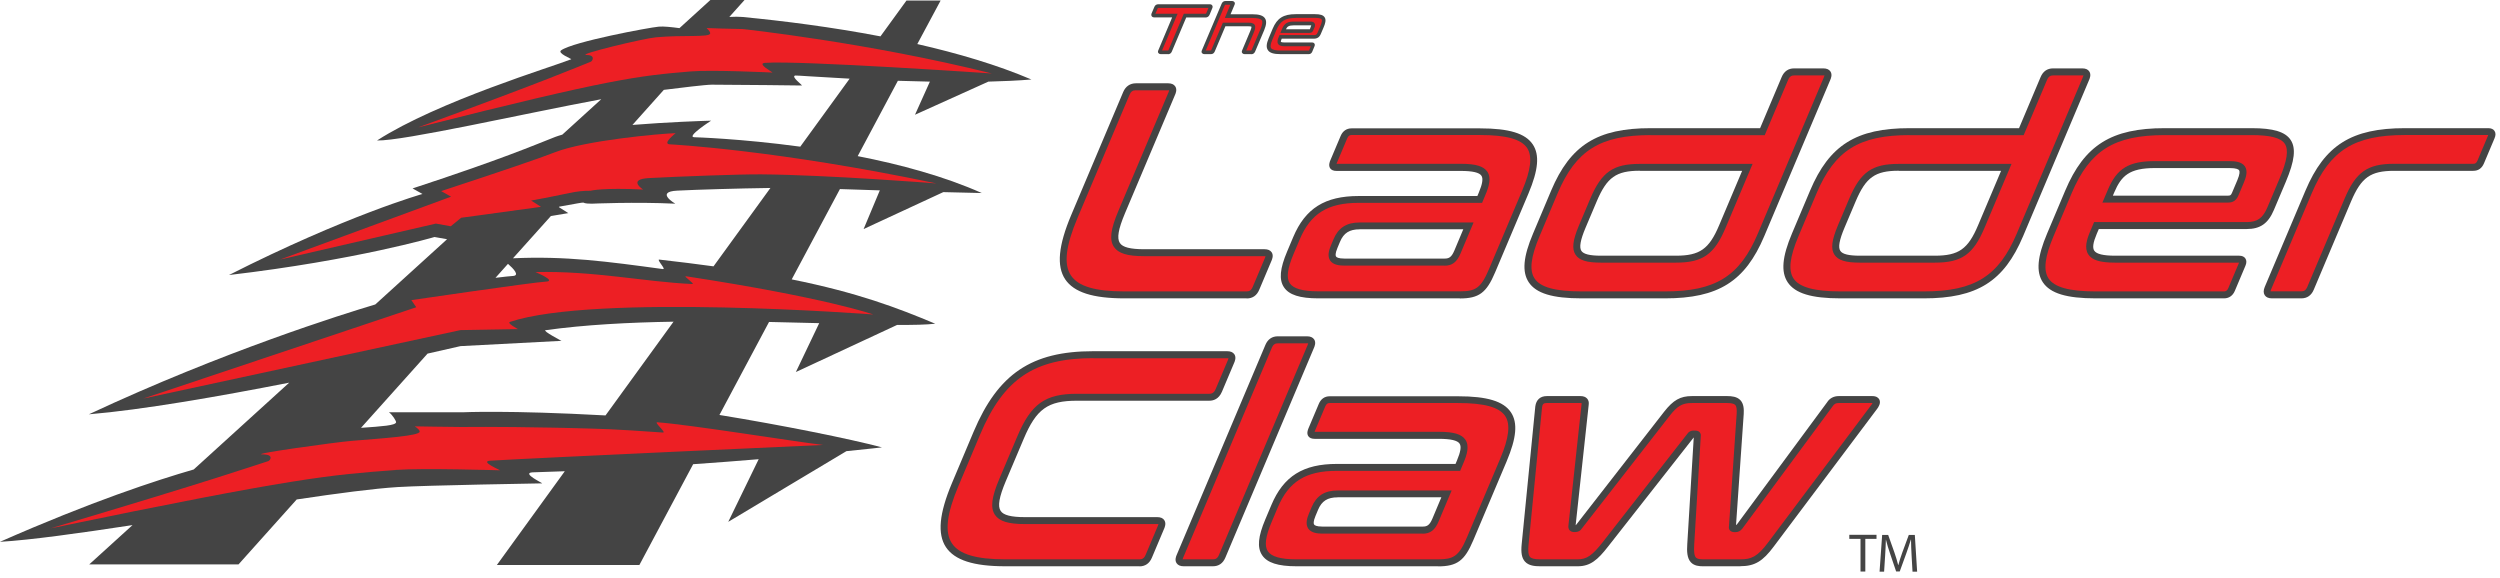 <svg width="212" height="49" viewBox="0 0 212 49" fill="none" xmlns="http://www.w3.org/2000/svg">
<g clip-path="url(#clip0_7_755)">
<path d="M83.806 6.922C85.085 6.89 86.317 6.835 87.463 6.741C84.559 5.501 81.224 4.52 77.787 3.736L79.764 0.047H76.868L74.663 3.084C70.559 2.299 66.455 1.774 62.923 1.436C62.664 1.413 62.28 1.413 61.848 1.436L63.135 0H60.239L57.618 2.386C56.967 2.299 56.268 2.221 55.86 2.26C55.068 2.331 48.609 3.531 47.581 4.269C47.243 4.512 48.436 4.968 48.444 5.023C46.914 5.643 37.151 8.578 31.972 11.913C34.177 11.968 44.536 9.613 50.987 8.413L47.683 11.418C47.463 11.481 47.259 11.544 47.094 11.607C45.148 12.368 42.676 13.451 34.985 15.978L35.825 16.449C35.825 16.449 29.405 18.262 19.415 23.323C30.245 22.052 36.845 20.098 36.845 20.098L37.912 20.286L31.823 25.819C29.154 26.612 18.968 29.79 7.534 35.134C12.038 34.758 18.568 33.62 24.524 32.45L16.425 39.812C13.208 40.745 7.793 42.511 -0.008 45.948C2.613 45.791 6.718 45.219 11.238 44.528L7.565 47.863H20.224L25.16 42.354C28.668 41.828 31.721 41.428 33.73 41.303C36.084 41.154 45.972 40.989 45.972 40.989C46.074 40.989 44.191 40.118 45.148 40.055C46.066 40.031 46.984 40 47.895 39.961L42.135 47.91H54.22L58.779 39.364C60.741 39.231 62.617 39.082 64.336 38.94L61.754 44.253L71.775 38.258C73.682 38.069 74.789 37.936 74.789 37.936C72.105 37.222 66.282 36.045 61.008 35.189L65.215 27.302C66.69 27.334 68.118 27.365 69.468 27.404L67.49 31.548L76.076 27.553C77.441 27.561 78.556 27.538 79.309 27.451C76.076 26.094 72.733 24.822 67.137 23.692L71.226 16.033C72.332 16.072 73.478 16.104 74.608 16.143L73.235 19.423L79.992 16.292C81.938 16.339 83.257 16.37 83.257 16.37C80.055 14.942 76.311 13.938 72.733 13.239L76.139 6.851C77.018 6.882 77.928 6.906 78.854 6.922L77.591 9.731L83.814 6.922H83.806ZM43.492 23.402C43.28 23.41 42.747 23.473 42.017 23.559L43.076 22.374C43.555 22.79 44.096 23.37 43.492 23.402ZM39.231 34.962C38.328 34.962 32.984 34.962 32.984 34.962C33.282 35.173 33.604 35.707 33.588 35.809C33.549 36.076 32.427 36.154 30.614 36.28L36.257 29.986C37.999 29.594 39.05 29.351 39.05 29.351L47.612 28.903C47.612 28.903 45.964 28.04 46.262 28.001C49.574 27.538 53.333 27.341 57.116 27.279L51.348 35.228C43.068 34.773 39.239 34.962 39.239 34.962H39.231ZM56.237 22.821C51.465 22.17 47.958 21.699 43.5 21.903L46.718 18.317L48.193 18.073C47.926 17.901 47.659 17.736 47.392 17.563L47.424 17.524C50.602 16.951 48.758 17.265 50.186 17.273C50.186 17.273 53.835 17.108 57.265 17.273C57.265 17.273 55.523 16.261 57.43 16.166C59.101 16.08 62.609 15.978 65.332 15.939L60.506 22.586C59.086 22.39 57.563 22.201 55.907 22.013C55.648 21.982 56.496 22.853 56.229 22.813L56.237 22.821ZM67.875 12.439C62.782 11.748 58.897 11.638 58.897 11.638C58.112 11.638 60.302 10.233 60.302 10.233C59.619 10.249 56.653 10.351 53.631 10.594L56.292 7.62C57.673 7.447 59.839 7.181 60.365 7.181C62.546 7.181 68.001 7.251 68.001 7.251C68.016 7.181 67.067 6.506 67.428 6.404C67.49 6.388 69.35 6.529 72.05 6.671L67.867 12.431L67.875 12.439Z" fill="#444444"></path>
<path d="M35.511 10.783C46.623 6.718 49.001 5.666 50.1 5.234C50.241 5.18 50.532 4.669 49.739 4.662C48.813 4.646 54.573 3.257 55.633 3.163C57.908 2.951 60.176 3.186 60.224 2.841C60.239 2.739 60.145 2.598 59.917 2.378C59.917 2.378 62.272 2.464 62.978 2.464C62.978 2.464 73.572 3.594 84.112 6.231C84.112 6.231 67.906 5.117 64.877 5.329C64.124 5.384 65.576 6.145 65.497 6.153C65.497 6.153 60.388 5.902 58.544 6.059C54.165 6.435 51.975 6.624 35.511 10.791V10.783Z" fill="#ED1F24"></path>
<path d="M33.518 39.851C35.864 39.678 42.386 39.882 42.386 39.882C42.488 39.882 40.62 39.121 41.577 39.066C45.438 38.83 69.79 37.732 69.79 37.732C67.027 37.394 58.528 36.013 55.742 35.809C55.421 35.785 56.543 36.704 56.221 36.68C51.693 36.366 51.567 36.382 47.997 36.288C47.596 36.28 47.196 36.272 46.819 36.264C42.166 36.17 39.09 36.209 39.09 36.209C38.187 36.209 35.181 36.154 35.181 36.154C35.48 36.366 35.605 36.515 35.589 36.609C35.542 36.955 32.717 37.151 29.814 37.386C28.464 37.496 21.079 38.524 22.264 38.532C23.276 38.532 22.915 39.05 22.743 39.105C21.346 39.545 18.348 40.62 4.293 44.803C25.175 40.478 27.962 40.274 33.533 39.858L33.518 39.851Z" fill="#ED1F24"></path>
<path d="M50.123 16.166C50.123 16.166 51.104 15.907 54.534 16.072C54.534 16.072 53.153 15.193 55.06 15.099C57.602 14.966 62.735 14.77 64.563 14.785C70.237 14.832 79.411 15.554 79.411 15.554C65.819 12.698 56.849 12.242 56.849 12.242C56.064 12.242 57.296 11.293 57.296 11.293C56.017 11.324 49.613 11.905 47.047 12.917C45.75 13.425 42.537 14.521 37.41 16.206L38.25 16.677L23.739 22.013L36.963 18.96L38.226 19.188L39.105 18.466L45.878 17.54C45.595 17.359 45.313 17.187 45.038 17.006C48.334 16.418 48.687 16.166 50.131 16.174L50.123 16.166Z" fill="#ED1F24"></path>
<path d="M43.233 27.302C50.445 24.869 74.051 26.667 74.051 26.667C74.051 26.667 70.08 25.246 58.16 23.425C57.901 23.386 58.976 24.1 58.709 24.085C54.636 23.904 50.414 22.955 45.407 23.072C45.407 23.072 47.243 23.834 46.294 23.881C45.258 23.928 34.883 25.45 34.883 25.45L35.299 26.055L12.148 33.8L39.042 27.993L43.924 27.907C43.924 27.907 42.951 27.396 43.241 27.302H43.233Z" fill="#ED1F24"></path>
<path d="M99.054 7.354C99.431 7.354 99.533 7.534 99.376 7.911L95.122 17.971C93.992 20.648 94.416 21.424 97.014 21.424H107.223C107.6 21.424 107.702 21.605 107.545 21.982L106.501 24.454C106.345 24.83 106.093 25.011 105.709 25.011H95.35C90.257 25.011 89.056 23.198 91.104 18.356L95.515 7.919C95.672 7.542 95.954 7.361 96.331 7.361H99.054V7.354Z" fill="#ED1F24"></path>
<path d="M105.717 25.301H95.358C92.658 25.301 91.065 24.783 90.327 23.684C89.582 22.562 89.747 20.828 90.837 18.238L95.248 7.801C95.452 7.322 95.829 7.063 96.331 7.063H99.054C99.337 7.063 99.541 7.149 99.658 7.322C99.839 7.589 99.698 7.918 99.65 8.028L95.397 18.089C94.832 19.431 94.698 20.208 94.965 20.608C95.201 20.969 95.86 21.134 97.021 21.134H107.231C107.514 21.134 107.718 21.22 107.836 21.393C108.016 21.66 107.875 21.989 107.828 22.099L106.784 24.571C106.58 25.058 106.219 25.309 105.725 25.309L105.717 25.301ZM96.331 7.652C96.064 7.652 95.899 7.761 95.789 8.028L91.379 18.466C90.367 20.859 90.186 22.413 90.814 23.355C91.426 24.281 92.87 24.712 95.35 24.712H105.709C105.921 24.712 106.093 24.65 106.227 24.336L107.271 21.864C107.302 21.793 107.31 21.746 107.318 21.723C107.302 21.723 107.271 21.723 107.223 21.723H97.014C95.593 21.723 94.832 21.487 94.463 20.938C94.063 20.341 94.173 19.447 94.848 17.861L99.101 7.801C99.132 7.73 99.14 7.683 99.148 7.659C99.132 7.659 99.101 7.659 99.054 7.659H96.331V7.652Z" fill="#444444"></path>
<path d="M125.509 11.159C130.045 11.159 130.892 12.619 129.346 16.276L126.513 22.978C125.823 24.618 125.258 24.995 123.798 24.995H111.799C108.824 24.995 108.377 23.912 109.429 21.416L109.939 20.208C110.833 18.089 112.238 16.904 115.22 16.904H125.485L125.689 16.425C126.372 14.809 126.082 14.181 123.892 14.181H113.353C113.046 14.181 112.952 14.055 113.094 13.726L113.988 11.607C114.114 11.301 114.333 11.152 114.632 11.152H125.524L125.509 11.159ZM123.586 21.369L124.52 19.148H115.291C114.255 19.148 113.698 19.58 113.36 20.381L113.141 20.906C112.756 21.817 112.968 22.217 113.996 22.217H122.495C123.021 22.217 123.319 21.989 123.586 21.361V21.369Z" fill="#ED1F24"></path>
<path d="M123.79 25.301H111.791C110.229 25.301 109.303 25.003 108.879 24.359C108.448 23.716 108.534 22.774 109.154 21.314L109.664 20.106C110.692 17.665 112.356 16.622 115.212 16.622H125.281L125.407 16.323C125.713 15.593 125.783 15.138 125.626 14.903C125.446 14.628 124.873 14.495 123.876 14.495H113.337C113.078 14.495 112.897 14.416 112.795 14.267C112.638 14.024 112.764 13.733 112.795 13.639L113.69 11.52C113.863 11.112 114.192 10.885 114.608 10.885H125.501C127.973 10.885 129.354 11.309 129.982 12.25C130.57 13.137 130.453 14.416 129.613 16.41L126.78 23.111C126.05 24.838 125.407 25.309 123.79 25.309V25.301ZM115.212 17.202C112.591 17.202 111.139 18.105 110.206 20.326L109.696 21.534C109.17 22.774 109.068 23.567 109.374 24.022C109.68 24.477 110.472 24.705 111.799 24.705H123.798C125.093 24.705 125.571 24.461 126.246 22.868L129.079 16.166C129.825 14.4 129.958 13.255 129.503 12.556C129.001 11.803 127.737 11.45 125.517 11.45H114.624C114.49 11.45 114.349 11.481 114.247 11.725L113.353 13.843C113.353 13.843 113.337 13.875 113.337 13.89H123.884C125.14 13.89 125.815 14.095 126.129 14.565C126.49 15.107 126.246 15.868 125.956 16.543L125.681 17.202H115.228H115.212ZM122.495 22.523H113.996C113.604 22.523 113.054 22.476 112.795 22.091C112.536 21.699 112.709 21.173 112.866 20.804L113.086 20.279C113.494 19.313 114.192 18.866 115.291 18.866H124.959L123.853 21.495C123.539 22.233 123.147 22.531 122.487 22.531L122.495 22.523ZM115.299 19.447C114.436 19.447 113.949 19.753 113.635 20.498L113.415 21.024C113.211 21.511 113.251 21.691 113.298 21.754C113.337 21.817 113.486 21.927 114.004 21.927H122.503C122.864 21.927 123.084 21.825 123.327 21.252L124.088 19.439H115.307L115.299 19.447Z" fill="#444444"></path>
<path d="M149.46 11.159L151.367 6.647C151.524 6.27 151.775 6.09 152.16 6.09H154.632C155.008 6.09 155.11 6.27 154.953 6.647L149.35 19.91C147.804 23.567 145.732 25.003 141.196 25.003H134.133C129.597 25.003 128.742 23.567 130.288 19.91L131.818 16.276C133.364 12.619 135.444 11.159 139.98 11.159H149.46ZM146.062 19.203L148.181 14.189H139.054C136.888 14.189 136.033 14.848 135.138 16.959L134.188 19.203C133.294 21.322 133.6 21.974 135.766 21.974H142.122C144.32 21.974 145.175 21.314 146.07 19.203H146.062Z" fill="#ED1F24"></path>
<path d="M141.188 25.301H134.125C131.646 25.301 130.264 24.877 129.637 23.935C129.056 23.056 129.166 21.777 130.005 19.8L131.536 16.166C133.168 12.305 135.452 10.869 139.972 10.869H149.256L151.084 6.537C151.288 6.05 151.649 5.799 152.144 5.799H154.616C154.898 5.799 155.102 5.886 155.22 6.058C155.401 6.325 155.259 6.655 155.212 6.765L149.609 20.027C147.985 23.873 145.701 25.301 141.188 25.301ZM139.98 11.457C135.695 11.457 133.631 12.752 132.085 16.394L130.555 20.027C129.809 21.785 129.676 22.923 130.131 23.614C130.625 24.367 131.897 24.712 134.125 24.712H141.188C145.473 24.712 147.537 23.425 149.068 19.8L154.671 6.537C154.702 6.466 154.71 6.419 154.718 6.396C154.702 6.396 154.671 6.396 154.624 6.396H152.152C151.94 6.396 151.767 6.459 151.634 6.772L149.648 11.465H139.972L139.98 11.457ZM142.114 22.272H135.758C134.565 22.272 133.921 22.076 133.608 21.605C133.278 21.11 133.364 20.38 133.906 19.093L134.855 16.849C135.813 14.589 136.794 13.898 139.046 13.898H148.62L146.329 19.321C145.371 21.581 144.39 22.272 142.114 22.272ZM139.054 14.479C137.053 14.479 136.268 15.036 135.405 17.069L134.455 19.313C134.016 20.349 133.906 20.977 134.102 21.275C134.282 21.55 134.816 21.683 135.758 21.683H142.114C144.139 21.683 144.932 21.126 145.787 19.093L147.733 14.487H139.054V14.479Z" fill="#444444"></path>
<path d="M171.418 11.159L173.325 6.647C173.482 6.27 173.733 6.09 174.117 6.09H176.59C176.966 6.09 177.068 6.27 176.911 6.647L171.308 19.91C169.762 23.567 167.69 25.003 163.154 25.003H156.091C151.555 25.003 150.7 23.567 152.246 19.91L153.776 16.276C155.322 12.619 157.402 11.159 161.938 11.159H171.418ZM168.02 19.203L170.139 14.189H161.012C158.846 14.189 157.99 14.848 157.096 16.959L156.146 19.203C155.252 21.322 155.558 21.974 157.724 21.974H164.08C166.27 21.974 167.133 21.314 168.028 19.203H168.02Z" fill="#ED1F24"></path>
<path d="M163.146 25.301H156.083C153.603 25.301 152.222 24.877 151.594 23.935C151.014 23.056 151.124 21.777 151.963 19.792L153.494 16.166C155.126 12.305 157.41 10.869 161.93 10.869H171.214L173.042 6.537C173.246 6.05 173.607 5.799 174.102 5.799H176.574C176.856 5.799 177.06 5.886 177.17 6.058C177.351 6.325 177.209 6.655 177.162 6.765L171.559 20.027C169.935 23.873 167.651 25.301 163.138 25.301H163.146ZM161.938 11.457C157.653 11.457 155.589 12.752 154.043 16.394L152.513 20.027C151.767 21.785 151.634 22.923 152.089 23.614C152.583 24.359 153.855 24.712 156.083 24.712H163.146C167.431 24.712 169.495 23.425 171.025 19.8L176.629 6.537C176.66 6.466 176.668 6.419 176.676 6.396C176.66 6.396 176.629 6.396 176.582 6.396H174.11C173.898 6.396 173.725 6.459 173.592 6.772L171.606 11.465H161.93L161.938 11.457ZM164.072 22.272H157.716C156.523 22.272 155.879 22.076 155.565 21.605C155.236 21.11 155.322 20.38 155.864 19.093L156.813 16.849C157.771 14.589 158.752 13.898 161.004 13.898H170.578L168.287 19.321C167.329 21.581 166.348 22.272 164.072 22.272ZM161.012 14.479C159.011 14.479 158.226 15.036 157.363 17.069L156.413 19.313C155.973 20.349 155.864 20.977 156.06 21.275C156.24 21.55 156.766 21.683 157.716 21.683H164.072C166.097 21.683 166.89 21.126 167.745 19.093L169.691 14.487H161.012V14.479Z" fill="#444444"></path>
<path d="M190.959 11.159C194.412 11.159 194.859 12.242 193.572 15.295L192.56 17.689C192.104 18.772 191.5 19.125 190.519 19.125H177.79L177.531 19.729C176.856 21.314 177.162 21.974 179.36 21.974H189.876C190.182 21.974 190.268 22.123 190.135 22.429L189.24 24.548C189.115 24.854 188.895 25.003 188.597 25.003H177.727C173.191 25.003 172.336 23.567 173.882 19.91L175.412 16.276C176.958 12.619 179.038 11.159 183.574 11.159H190.959ZM178.732 16.888H188.942C189.248 16.888 189.413 16.786 189.554 16.457L190.001 15.397C190.441 14.361 190.229 13.961 189.067 13.961H182.742C180.553 13.961 179.705 14.589 179.022 16.206L178.732 16.888Z" fill="#ED1F24"></path>
<path d="M188.589 25.301H177.72C175.24 25.301 173.859 24.877 173.231 23.935C172.65 23.056 172.76 21.777 173.6 19.792L175.13 16.166C176.762 12.305 179.046 10.869 183.566 10.869H190.951C192.772 10.869 193.792 11.175 194.247 11.866C194.71 12.564 194.592 13.631 193.839 15.413L192.826 17.806C192.34 18.952 191.673 19.423 190.511 19.423H177.979L177.798 19.847C177.492 20.569 177.429 21.016 177.594 21.259C177.782 21.542 178.363 21.683 179.36 21.683H189.876C190.127 21.683 190.307 21.762 190.409 21.919C190.519 22.083 190.519 22.295 190.409 22.546L189.515 24.665C189.342 25.073 189.02 25.301 188.597 25.301H188.589ZM183.566 11.457C179.281 11.457 177.217 12.752 175.671 16.394L174.141 20.027C173.395 21.785 173.262 22.923 173.717 23.614C174.212 24.359 175.483 24.712 177.712 24.712H188.581C188.714 24.712 188.856 24.681 188.958 24.438L189.852 22.319C189.852 22.319 189.868 22.287 189.868 22.272H179.344C178.104 22.272 177.406 22.06 177.092 21.581C176.731 21.032 176.966 20.278 177.249 19.619L177.578 18.834H190.504C191.422 18.834 191.885 18.505 192.277 17.579L193.289 15.185C193.949 13.631 194.09 12.705 193.752 12.195C193.423 11.693 192.528 11.457 190.943 11.457H183.558H183.566ZM188.942 17.178H178.285L178.748 16.088C179.517 14.275 180.521 13.663 182.742 13.663H189.067C189.53 13.663 190.103 13.718 190.37 14.11C190.637 14.51 190.456 15.067 190.268 15.507L189.821 16.566C189.64 16.99 189.373 17.178 188.942 17.178ZM179.171 16.59H188.942C189.114 16.59 189.185 16.566 189.279 16.339L189.727 15.279C189.954 14.738 189.931 14.526 189.876 14.44C189.829 14.369 189.664 14.251 189.067 14.251H182.742C180.553 14.251 179.886 14.918 179.289 16.315L179.171 16.59Z" fill="#444444"></path>
<path d="M211.002 11.159C211.308 11.159 211.394 11.309 211.261 11.615L210.366 13.733C210.225 14.063 210.021 14.189 209.723 14.189H203.013C200.847 14.189 199.991 14.848 199.097 16.959L195.934 24.446C195.777 24.822 195.526 25.003 195.141 25.003H192.669C192.293 25.003 192.167 24.83 192.324 24.446L195.777 16.276C197.323 12.619 199.403 11.159 203.939 11.159H211.002Z" fill="#ED1F24"></path>
<path d="M195.141 25.301H192.669C192.379 25.301 192.167 25.215 192.049 25.034C191.932 24.854 191.932 24.618 192.049 24.336L195.502 16.166C197.135 12.305 199.418 10.869 203.939 10.869H211.002C211.253 10.869 211.433 10.947 211.535 11.104C211.645 11.269 211.645 11.481 211.535 11.732L210.641 13.851C210.46 14.275 210.162 14.487 209.723 14.487H203.021C201.019 14.487 200.235 15.044 199.371 17.076L196.209 24.563C196.005 25.05 195.644 25.301 195.149 25.301H195.141ZM192.56 24.704C192.56 24.704 192.614 24.704 192.669 24.704H195.141C195.361 24.704 195.526 24.642 195.659 24.328L198.822 16.841C199.779 14.581 200.76 13.89 203.013 13.89H209.715C209.887 13.89 209.989 13.851 210.091 13.616L210.986 11.497C210.986 11.497 211.002 11.465 211.002 11.45H203.931C199.646 11.45 197.582 12.745 196.036 16.386L192.583 24.555C192.552 24.626 192.544 24.673 192.544 24.697L192.56 24.704Z" fill="#444444"></path>
<path d="M104.084 30.08C104.461 30.08 104.563 30.261 104.406 30.637L103.362 33.109C103.205 33.486 102.939 33.69 102.562 33.69H91.34C88.742 33.69 87.667 34.444 86.537 37.12L85.022 40.698C83.892 43.374 84.316 44.151 86.914 44.151H98.136C98.513 44.151 98.615 44.332 98.458 44.709L97.414 47.181C97.257 47.557 97.006 47.738 96.621 47.738H85.25C80.157 47.738 78.956 45.925 81.004 41.083L82.833 36.743C84.881 31.901 87.612 30.088 92.705 30.088H104.077L104.084 30.08Z" fill="#ED1F24"></path>
<path d="M96.621 48.02H85.25C82.55 48.02 80.957 47.502 80.219 46.404C79.474 45.282 79.639 43.547 80.73 40.957L82.558 36.618C84.638 31.697 87.479 29.782 92.697 29.782H104.069C104.351 29.782 104.555 29.869 104.673 30.041C104.853 30.308 104.712 30.638 104.665 30.747L103.621 33.219C103.355 33.847 102.891 33.981 102.554 33.981H91.332C88.852 33.981 87.879 34.679 86.804 37.23L85.289 40.808C84.724 42.15 84.591 42.927 84.857 43.327C85.093 43.688 85.752 43.853 86.913 43.853H98.136C98.418 43.853 98.622 43.94 98.732 44.112C98.913 44.379 98.771 44.709 98.724 44.819L97.681 47.291C97.477 47.777 97.116 48.028 96.621 48.028V48.02ZM92.713 30.371C87.706 30.371 85.109 32.129 83.115 36.845L81.287 41.185C80.274 43.578 80.094 45.132 80.722 46.074C81.334 47 82.778 47.432 85.258 47.432H96.629C96.841 47.432 97.014 47.369 97.147 47.055L98.191 44.583C98.222 44.512 98.23 44.465 98.238 44.442C98.222 44.442 98.191 44.442 98.144 44.442H86.921C85.501 44.442 84.74 44.206 84.371 43.657C83.971 43.061 84.081 42.166 84.755 40.581L86.27 37.002C87.439 34.24 88.624 33.392 91.34 33.392H102.562C102.727 33.392 102.939 33.345 103.088 32.992L104.131 30.52C104.163 30.449 104.171 30.402 104.179 30.379C104.163 30.379 104.131 30.379 104.084 30.379H92.713V30.371Z" fill="#444444"></path>
<path d="M110.841 28.817C111.218 28.817 111.32 28.997 111.163 29.374L103.645 47.173C103.488 47.549 103.237 47.73 102.852 47.73H100.38C100.004 47.73 99.901 47.557 100.058 47.173L107.577 29.374C107.734 28.997 107.985 28.817 108.369 28.817H110.841Z" fill="#ED1F24"></path>
<path d="M102.852 48.02H100.38C100.098 48.02 99.894 47.934 99.776 47.761C99.595 47.495 99.737 47.165 99.784 47.055L107.302 29.256C107.506 28.77 107.867 28.519 108.361 28.519H110.833C111.116 28.519 111.32 28.605 111.438 28.778C111.618 29.045 111.477 29.374 111.43 29.484L103.912 47.283C103.708 47.769 103.347 48.02 102.852 48.02ZM100.294 47.432C100.294 47.432 100.341 47.432 100.38 47.432H102.852C103.064 47.432 103.237 47.369 103.37 47.055L110.888 29.256C110.92 29.186 110.928 29.139 110.935 29.115C110.92 29.115 110.888 29.115 110.841 29.115H108.369C108.157 29.115 107.985 29.178 107.851 29.492L100.333 47.291C100.302 47.361 100.294 47.408 100.286 47.432H100.294Z" fill="#444444"></path>
<path d="M123.649 33.886C128.185 33.886 129.032 35.346 127.486 39.003L124.653 45.705C123.963 47.345 123.398 47.722 121.938 47.722H109.939C106.964 47.722 106.517 46.639 107.569 44.144L108.079 42.935C108.973 40.816 110.378 39.631 113.36 39.631H123.625L123.829 39.152C124.512 37.536 124.222 36.908 122.032 36.908H111.493C111.186 36.908 111.092 36.782 111.234 36.453L112.128 34.334C112.254 34.028 112.473 33.879 112.772 33.879H123.664L123.649 33.886ZM121.734 44.096L122.668 41.876H113.439C112.403 41.876 111.846 42.307 111.508 43.108L111.288 43.633C110.904 44.544 111.116 44.944 112.144 44.944H120.643C121.169 44.944 121.467 44.716 121.734 44.089V44.096Z" fill="#ED1F24"></path>
<path d="M121.938 48.02H109.939C108.377 48.02 107.451 47.722 107.027 47.078C106.596 46.435 106.682 45.493 107.302 44.034L107.812 42.825C108.84 40.384 110.504 39.341 113.36 39.341H123.429L123.554 39.042C123.861 38.313 123.931 37.858 123.774 37.622C123.594 37.347 123.021 37.214 122.024 37.214H111.485C111.226 37.214 111.045 37.136 110.943 36.986C110.786 36.743 110.912 36.453 110.943 36.359L111.838 34.24C112.01 33.832 112.332 33.604 112.756 33.604H123.649C126.121 33.604 127.502 34.028 128.13 34.969C128.718 35.856 128.601 37.136 127.761 39.129L124.928 45.831C124.198 47.557 123.554 48.028 121.938 48.028V48.02ZM113.352 39.929C110.731 39.929 109.279 40.832 108.346 43.053L107.836 44.261C107.31 45.501 107.208 46.294 107.514 46.749C107.82 47.204 108.612 47.432 109.939 47.432H121.938C123.233 47.432 123.711 47.188 124.386 45.595L127.219 38.893C127.965 37.128 128.098 35.982 127.643 35.283C127.141 34.53 125.877 34.177 123.657 34.177H112.764C112.63 34.177 112.489 34.208 112.387 34.452L111.493 36.57C111.493 36.57 111.477 36.602 111.477 36.617H122.024C123.28 36.617 123.955 36.822 124.269 37.292C124.63 37.834 124.386 38.595 124.096 39.27L123.821 39.929H113.368H113.352ZM120.635 45.25H112.136C111.744 45.25 111.194 45.203 110.935 44.818C110.676 44.426 110.849 43.9 111.006 43.531L111.226 43.006C111.634 42.04 112.332 41.593 113.431 41.593H123.099L121.993 44.222C121.679 44.96 121.287 45.258 120.627 45.258L120.635 45.25ZM113.439 42.174C112.576 42.174 112.089 42.48 111.775 43.225L111.555 43.751C111.351 44.238 111.391 44.418 111.438 44.481C111.477 44.544 111.626 44.654 112.144 44.654H120.643C121.004 44.654 121.224 44.552 121.467 43.979L122.228 42.166H113.447L113.439 42.174Z" fill="#444444"></path>
<path d="M134.016 33.886C134.345 33.886 134.455 34.036 134.424 34.287L133.301 44.646C133.301 44.771 133.356 44.818 133.482 44.818H133.584C133.733 44.818 133.835 44.771 133.914 44.646L141.353 35.087C142.067 34.177 142.57 33.879 143.48 33.879H146.478C147.388 33.879 147.639 34.185 147.576 35.087L146.917 44.646C146.886 44.771 146.941 44.818 147.098 44.818H147.2C147.325 44.818 147.42 44.771 147.529 44.646L155.189 34.287C155.346 34.036 155.589 33.886 155.942 33.886H158.791C159.223 33.886 159.215 34.138 158.964 34.491L150.198 46.16C149.264 47.424 148.652 47.722 147.592 47.722H144.414C143.535 47.722 143.315 47.345 143.386 46.16L143.943 36.955C143.959 36.853 143.904 36.806 143.778 36.806H143.629C143.504 36.806 143.409 36.853 143.339 36.955L136.15 46.16C135.224 47.345 134.683 47.722 133.804 47.722H130.625C129.566 47.722 129.213 47.416 129.346 46.16L130.5 34.491C130.547 34.138 130.727 33.886 131.183 33.886H134.031H134.016Z" fill="#ED1F24"></path>
<path d="M147.576 48.02H144.398C144.1 48.02 143.668 47.989 143.386 47.683C143.056 47.33 143.04 46.733 143.08 46.145L143.629 37.104H143.621L136.37 46.341C135.483 47.479 134.863 48.02 133.788 48.02H130.61C130.147 48.02 129.629 47.973 129.315 47.62C129.048 47.322 128.962 46.875 129.04 46.129L130.194 34.459C130.272 33.894 130.618 33.588 131.175 33.588H134.023C134.275 33.588 134.463 33.659 134.588 33.8C134.706 33.934 134.753 34.106 134.722 34.326L133.615 44.536C133.615 44.536 133.647 44.528 133.662 44.497L141.118 34.915C141.895 33.926 142.491 33.588 143.472 33.588H146.47C146.839 33.588 147.294 33.628 147.584 33.934C147.875 34.24 147.89 34.703 147.867 35.111L147.215 44.528C147.215 44.528 147.255 44.505 147.294 44.465L154.938 34.114C155.15 33.777 155.495 33.588 155.926 33.588H158.775C159.136 33.588 159.293 33.745 159.364 33.871C159.529 34.185 159.277 34.538 159.191 34.656L150.425 46.333C149.483 47.604 148.793 48.013 147.584 48.013L147.576 48.02ZM143.621 36.516H143.77C143.967 36.516 144.084 36.594 144.139 36.665C144.186 36.72 144.257 36.83 144.225 37.01L143.668 46.184C143.629 46.788 143.676 47.133 143.817 47.283C143.88 47.345 144.006 47.432 144.406 47.432H147.584C148.495 47.432 149.028 47.228 149.946 45.988L158.712 34.31C158.752 34.255 158.775 34.208 158.791 34.177H155.919C155.683 34.177 155.534 34.255 155.416 34.444L147.749 44.826C147.584 45.03 147.404 45.124 147.184 45.124H147.082C147.019 45.124 146.815 45.124 146.69 44.968C146.635 44.897 146.58 44.779 146.619 44.591L147.27 35.079C147.294 34.687 147.255 34.459 147.153 34.342C147.051 34.232 146.823 34.177 146.462 34.177H143.464C142.664 34.177 142.24 34.42 141.573 35.276L134.133 44.826C134.016 45.015 133.827 45.117 133.576 45.117H133.474C133.325 45.117 133.207 45.07 133.121 44.983C133.035 44.897 132.995 44.779 132.995 44.638L134.125 34.185C134.125 34.185 134.078 34.177 134.008 34.177H131.159C130.9 34.177 130.806 34.263 130.767 34.53L129.621 46.192C129.566 46.741 129.605 47.071 129.746 47.228C129.872 47.369 130.139 47.432 130.61 47.432H133.788C134.549 47.432 135.02 47.11 135.907 45.98L143.095 36.775C143.205 36.61 143.394 36.508 143.621 36.508V36.516Z" fill="#444444"></path>
<path d="M102.586 0.518C102.672 0.518 102.695 0.557 102.664 0.643L102.429 1.193C102.389 1.279 102.327 1.318 102.248 1.318H100.49L99.227 4.308C99.187 4.395 99.132 4.434 99.054 4.434H98.442C98.356 4.434 98.332 4.395 98.371 4.308L99.635 1.318H97.877C97.79 1.318 97.767 1.271 97.806 1.193L98.042 0.643C98.081 0.557 98.136 0.518 98.222 0.518H102.593H102.586Z" fill="#ED1F24"></path>
<path d="M99.054 4.591H98.442C98.324 4.591 98.261 4.536 98.23 4.497C98.183 4.434 98.183 4.348 98.23 4.254L99.399 1.475H97.877C97.751 1.475 97.689 1.413 97.665 1.373C97.634 1.326 97.61 1.248 97.657 1.13L97.892 0.581C97.948 0.44 98.073 0.361 98.214 0.361H102.585C102.711 0.361 102.766 0.416 102.797 0.463C102.829 0.51 102.852 0.589 102.797 0.706L102.57 1.256C102.507 1.397 102.389 1.483 102.24 1.483H100.592L99.368 4.379C99.305 4.52 99.195 4.599 99.046 4.599L99.054 4.591ZM98.56 4.277H99.054L99.085 4.254L100.388 1.162H102.248C102.248 1.162 102.272 1.162 102.287 1.13L102.476 0.675H98.214C98.214 0.675 98.191 0.675 98.175 0.706L97.979 1.162H99.862L98.544 4.277H98.56Z" fill="#444444"></path>
<path d="M104.453 0.243C104.54 0.243 104.563 0.283 104.524 0.369L104.1 1.373H106.195C107.2 1.373 107.388 1.695 107.043 2.511L106.274 4.324C106.235 4.411 106.18 4.45 106.101 4.45H105.552C105.466 4.45 105.442 4.411 105.481 4.324L106.164 2.7C106.36 2.229 106.329 2.088 105.85 2.088H103.794L102.852 4.324C102.813 4.411 102.758 4.45 102.68 4.45H102.13C102.044 4.45 102.02 4.411 102.06 4.324L103.731 0.377C103.77 0.29 103.825 0.251 103.904 0.251H104.453V0.243Z" fill="#ED1F24"></path>
<path d="M106.101 4.591H105.552C105.434 4.591 105.371 4.536 105.34 4.497C105.293 4.434 105.293 4.348 105.34 4.254L106.023 2.629C106.14 2.347 106.125 2.284 106.125 2.268C106.125 2.268 106.085 2.229 105.858 2.229H103.912L103.009 4.371C102.946 4.513 102.837 4.591 102.687 4.591H102.138C102.02 4.591 101.958 4.536 101.926 4.497C101.879 4.434 101.879 4.348 101.926 4.254L103.598 0.306C103.661 0.165 103.77 0.086 103.92 0.086H104.469C104.587 0.086 104.649 0.141 104.681 0.181C104.728 0.243 104.728 0.33 104.681 0.424L104.351 1.209H106.203C106.784 1.209 107.114 1.319 107.27 1.554C107.42 1.782 107.396 2.088 107.2 2.566L106.431 4.379C106.368 4.52 106.258 4.599 106.109 4.599L106.101 4.591ZM105.67 4.277H106.101L106.133 4.254L106.902 2.441C107.051 2.088 107.082 1.852 107.004 1.727C106.917 1.593 106.643 1.523 106.195 1.523H103.865L104.335 0.4H103.904L103.872 0.424L102.248 4.277H102.68L102.711 4.254L103.7 1.923H105.858C106.062 1.923 106.282 1.946 106.392 2.103C106.494 2.26 106.439 2.472 106.321 2.755L105.677 4.285L105.67 4.277Z" fill="#444444"></path>
<path d="M111.524 1.365C112.293 1.365 112.387 1.609 112.105 2.284L111.877 2.817C111.775 3.061 111.642 3.139 111.422 3.139H108.597L108.542 3.272C108.393 3.626 108.463 3.767 108.95 3.767H111.281C111.351 3.767 111.367 3.798 111.336 3.869L111.139 4.34C111.108 4.41 111.061 4.442 110.998 4.442H108.589C107.584 4.442 107.396 4.12 107.734 3.312L108.071 2.503C108.416 1.695 108.871 1.365 109.884 1.365H111.524ZM108.817 2.637H111.084C111.155 2.637 111.187 2.613 111.218 2.543L111.32 2.307C111.414 2.08 111.367 1.985 111.116 1.985H109.711C109.225 1.985 109.036 2.127 108.887 2.48L108.824 2.629L108.817 2.637Z" fill="#ED1F24"></path>
<path d="M110.998 4.591H108.589C108.008 4.591 107.671 4.489 107.514 4.246C107.365 4.018 107.388 3.712 107.584 3.241L107.922 2.433C108.299 1.538 108.832 1.201 109.876 1.201H111.516C111.963 1.201 112.199 1.279 112.324 1.46C112.481 1.687 112.372 2.017 112.238 2.331L112.011 2.864C111.893 3.155 111.705 3.28 111.414 3.28H108.691L108.675 3.32C108.597 3.508 108.62 3.547 108.62 3.547C108.62 3.547 108.66 3.602 108.934 3.602H111.265C111.383 3.602 111.438 3.657 111.461 3.696C111.493 3.743 111.516 3.814 111.469 3.924L111.273 4.395C111.218 4.52 111.116 4.591 110.983 4.591H110.998ZM109.892 1.522C108.973 1.522 108.558 1.781 108.228 2.566L107.891 3.374C107.741 3.728 107.71 3.963 107.788 4.081C107.875 4.214 108.149 4.285 108.597 4.285H111.006L111.155 3.924H108.958C108.738 3.924 108.495 3.9 108.385 3.728C108.283 3.571 108.346 3.367 108.408 3.202L108.503 2.974H111.43C111.579 2.974 111.657 2.943 111.736 2.755L111.963 2.221C112.089 1.923 112.128 1.726 112.073 1.64C112.034 1.585 111.909 1.515 111.524 1.515H109.884L109.892 1.522ZM111.077 2.794H108.573L108.73 2.425C108.911 1.993 109.178 1.829 109.703 1.829H111.108C111.226 1.829 111.391 1.844 111.469 1.97C111.555 2.095 111.508 2.244 111.453 2.362L111.351 2.598C111.296 2.723 111.202 2.786 111.069 2.786L111.077 2.794ZM109.052 2.48H111.077L111.163 2.244C111.187 2.197 111.194 2.166 111.194 2.15C111.179 2.15 111.155 2.15 111.1 2.15H109.695C109.295 2.15 109.154 2.252 109.044 2.488L109.052 2.48Z" fill="#444444"></path>
<path d="M157.771 45.697H156.821V45.352H159.128V45.697H158.179V48.468H157.771V45.697Z" fill="#444444"></path>
<path d="M162.103 47.102C162.079 46.67 162.055 46.145 162.055 45.76H162.04C161.93 46.121 161.804 46.514 161.647 46.945L161.098 48.46H160.792L160.29 46.977C160.141 46.537 160.015 46.137 159.929 45.768H159.921C159.913 46.153 159.889 46.678 159.858 47.141L159.772 48.475H159.387L159.607 45.36H160.117L160.651 46.867C160.784 47.251 160.886 47.589 160.965 47.918H160.98C161.059 47.604 161.169 47.259 161.31 46.867L161.867 45.36H162.377L162.573 48.475H162.181L162.103 47.11V47.102Z" fill="#444444"></path>
</g>
<defs>
<clipPath id="clip0_7_755">
<rect width="211.614" height="48.475" fill="white"></rect>
</clipPath>
</defs>
</svg>
